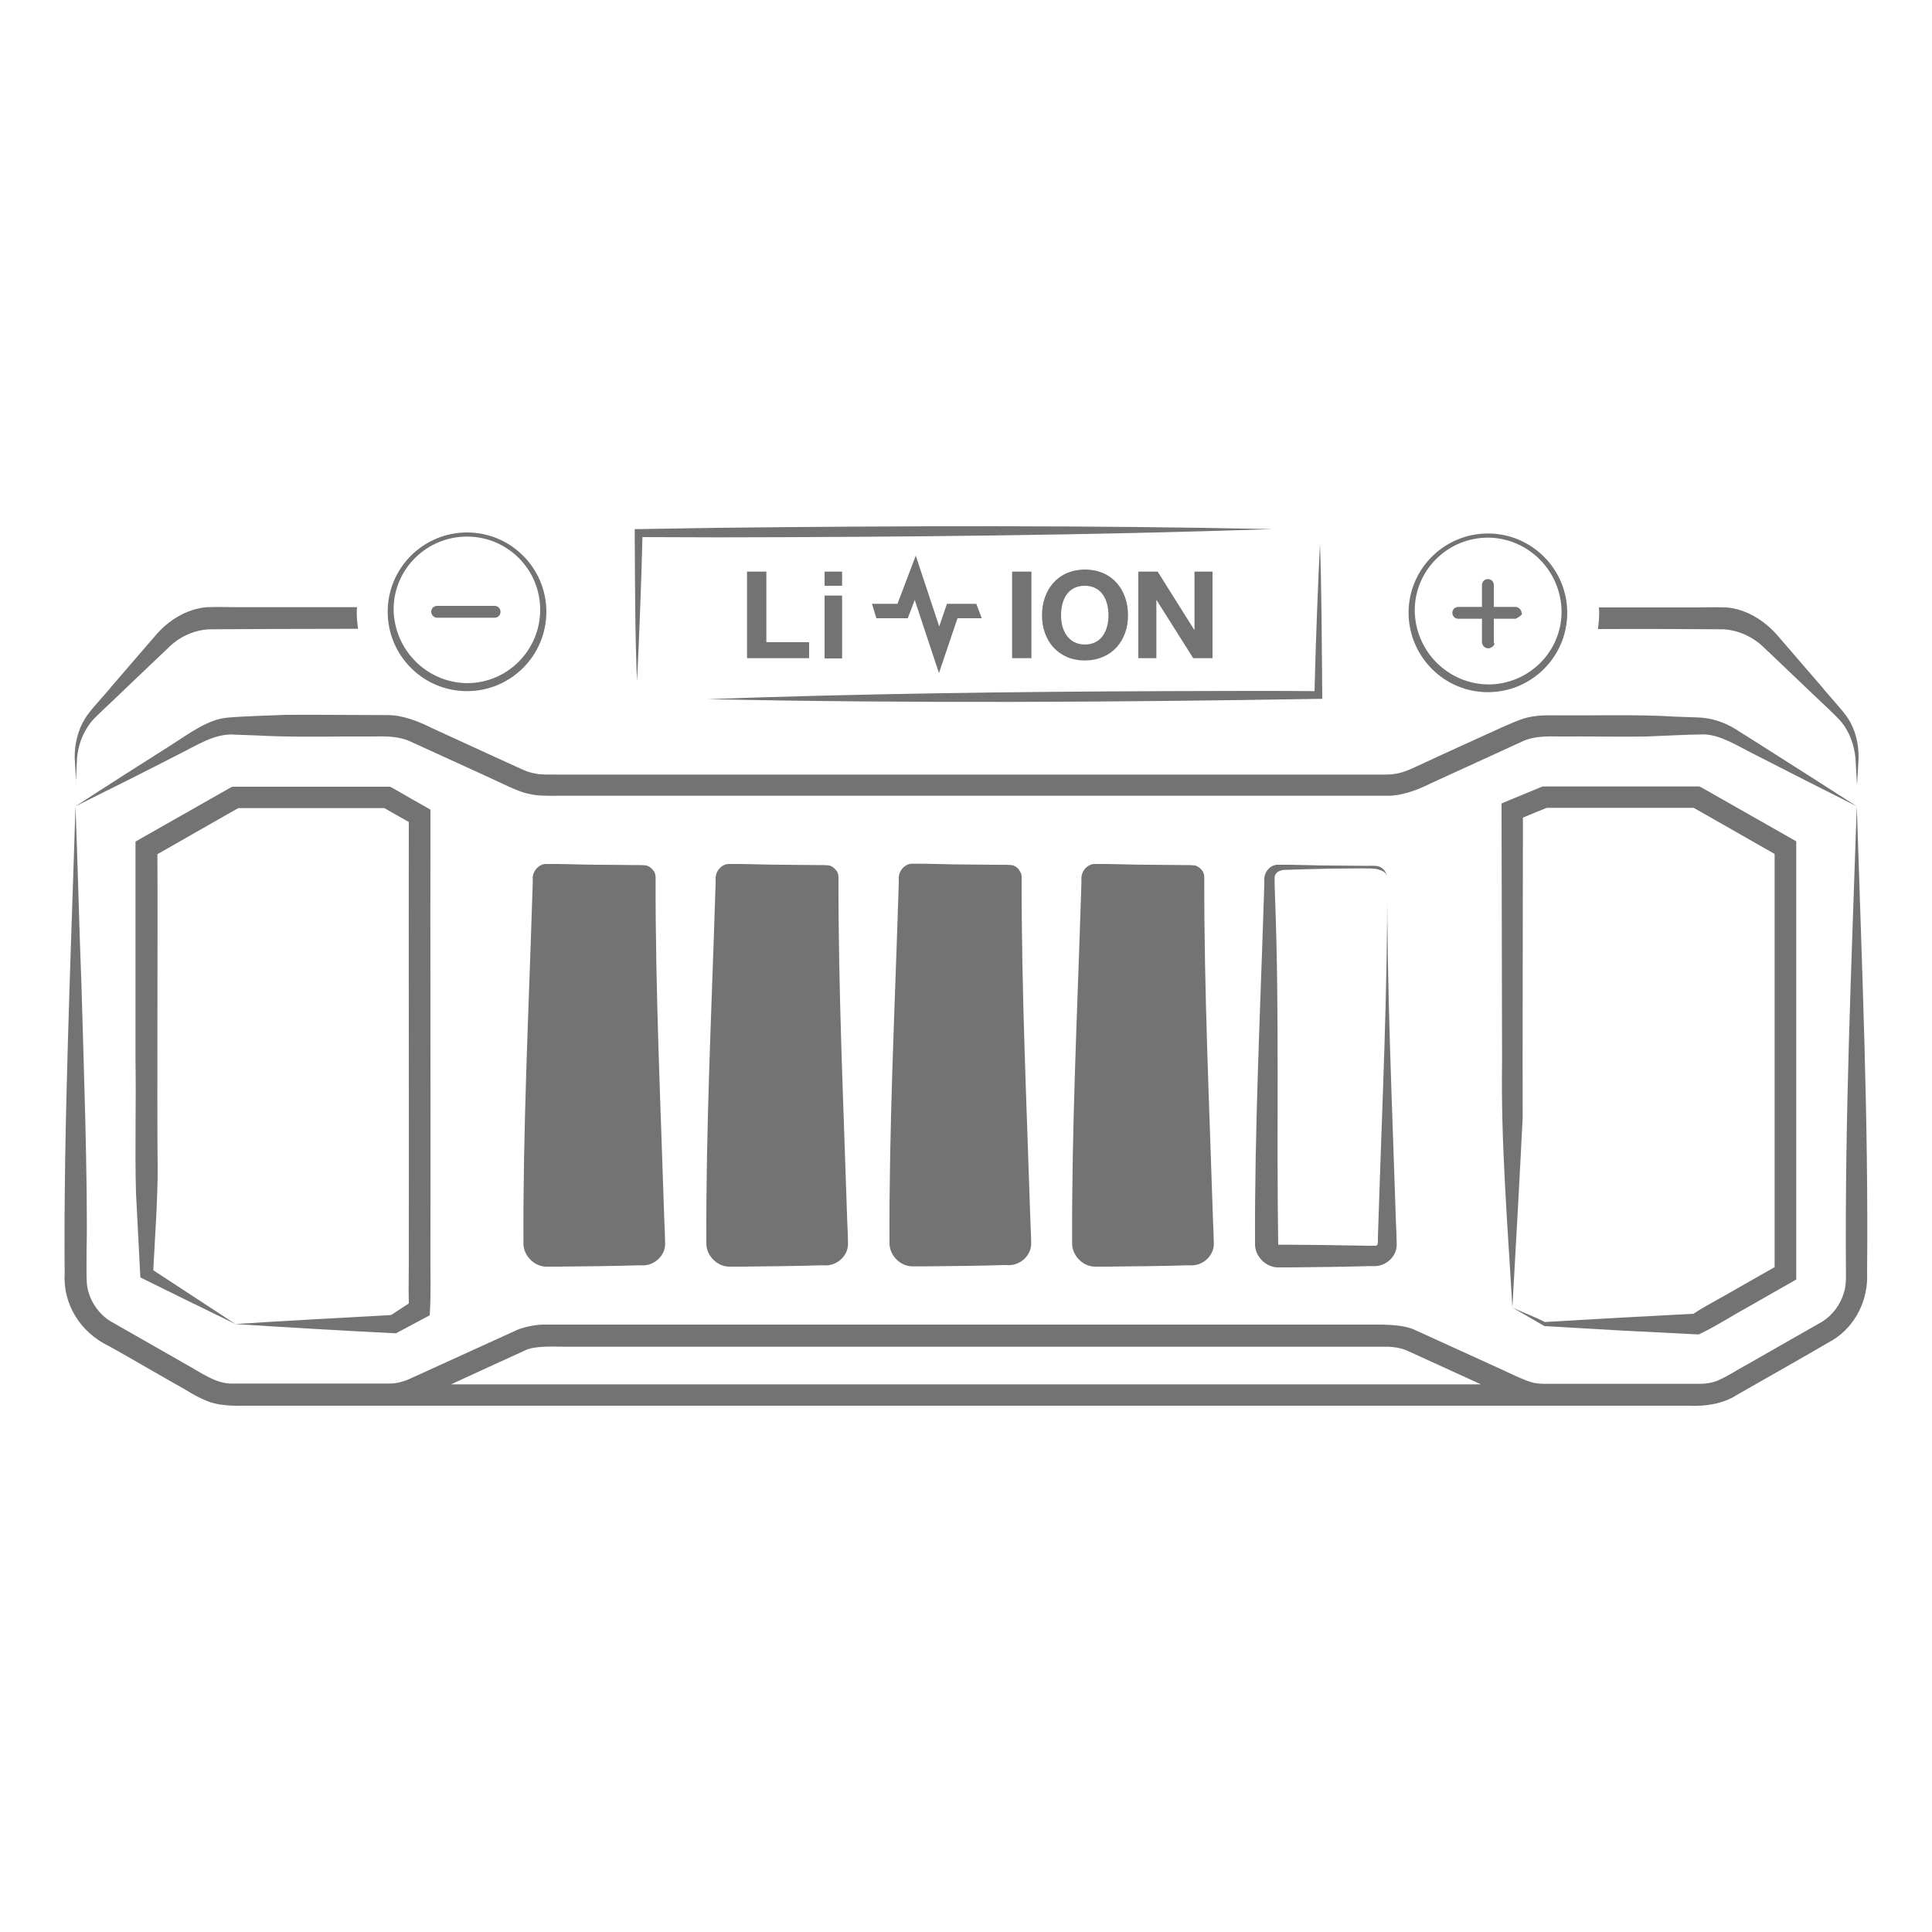 <?xml version="1.0" encoding="utf-8"?>
<!-- Generator: Adobe Illustrator 26.5.0, SVG Export Plug-In . SVG Version: 6.00 Build 0)  -->
<svg version="1.1" id="Layer_1" xmlns="http://www.w3.org/2000/svg" xmlns:xlink="http://www.w3.org/1999/xlink" x="0px" y="0px"
	 viewBox="0 0 75 75" style="enable-background:new 0 0 75 75;" xml:space="preserve">
<style type="text/css">
	.st0{fill:#737373;}
	.st1{fill:#EB6500;}
</style>
<g>
	<path class="st0" d="M72.08,31.29c-0.2,6.05-0.47,12.1-0.42,18.15c0,0.24,0,0.5-0.08,0.74c-0.13,0.46-0.43,0.86-0.83,1.12
		c0,0-2.98,1.7-2.98,1.7c-0.45,0.24-0.54,0.34-1.08,0.59c-0.22,0.09-0.46,0.13-0.7,0.13l-0.43,0h-0.86h-3.46h-0.86l-0.43,0
		c-0.12,0-0.24-0.01-0.36-0.03c-0.35-0.05-1.19-0.49-1.5-0.62c0,0-3.16-1.44-3.16-1.44c-0.5-0.24-1.34-0.21-1.86-0.21
		c-8.94,0-23.06,0-31.99,0c-0.34,0.01-0.67,0.08-0.99,0.2l-3.16,1.44l-0.79,0.36c-0.36,0.17-0.67,0.3-1.07,0.29l-0.43,0
		c0,0-0.86,0-0.86,0c-0.87,0-3.95,0-4.75,0c-0.64,0.02-1.23-0.43-1.78-0.73l-2.98-1.7c-0.5-0.32-0.85-0.88-0.9-1.47
		c-0.02-0.27-0.01-0.97-0.01-1.25c0.06-2.37-0.13-7.91-0.2-10.37C3.09,36.48,3,33.02,2.93,31.29c-0.17,5.62-0.47,12.53-0.42,18.15
		c-0.07,1.2,0.62,2.28,1.69,2.8l0.38,0.21l0.75,0.43l1.5,0.86c0.42,0.22,0.7,0.44,1.19,0.64c0.42,0.18,0.98,0.2,1.43,0.19h0.86h3.46
		c0,0,0.86,0,0.86,0c0.15,0,0.28,0,0.42,0v0h45c1.06,0,3.64,0,4.63,0c0,0,0.86,0,0.86,0c0.64,0.03,1.32-0.06,1.87-0.41
		c1.15-0.66,2.63-1.49,3.77-2.16c0.86-0.54,1.35-1.56,1.3-2.57C72.54,43.39,72.27,37.34,72.08,31.29z M20.39,52.42
		c0.37-0.19,1.16-0.14,1.55-0.14c8.55,0,22.57,0,31.11,0l0.85,0c0.24,0.01,0.48,0.05,0.7,0.14c0,0,2.15,0.98,2.89,1.32H17.51
		C18.24,53.4,20.39,52.42,20.39,52.42z"/>
	<path class="st0" d="M11.09,27.75c-0.64,0.03-1.65,0.05-2.27,0.11c-0.76,0.07-1.48,0.62-2.11,1.02c-0.95,0.6-2.83,1.8-3.78,2.42
		c0.99-0.49,3.03-1.51,4.01-2.02c0.66-0.32,1.42-0.84,2.2-0.76l0.28,0.01c0,0,0.56,0.02,0.56,0.02c1.04,0.06,2.32,0.05,3.36,0.04
		c0,0,1.12,0,1.12,0c0.49-0.01,1.02-0.02,1.48,0.2c0.89,0.41,2.67,1.21,3.56,1.63c0.36,0.17,0.74,0.35,1.14,0.42
		c0.33,0.07,0.88,0.05,1.19,0.05c1.41,0,5.28,0,6.72,0c7.6,0,17.63,0,25.19,0c0.61,0.03,1.24-0.2,1.78-0.47
		c0.92-0.42,2.67-1.22,3.56-1.63c0.45-0.22,0.99-0.21,1.48-0.2c1.07-0.01,2.29,0.02,3.36,0c0.61-0.02,1.62-0.08,2.21-0.08
		c0.65,0,1.38,0.48,1.95,0.76l2,1.02c0,0,2,1.01,2,1.01c-0.93-0.6-2.85-1.82-3.78-2.41c0,0-0.95-0.6-0.95-0.6
		c-0.44-0.27-0.96-0.43-1.47-0.44l-0.28-0.01c0,0-0.56-0.02-0.56-0.02c-1.45-0.09-3.03-0.04-4.48-0.05c-0.4,0-0.8-0.02-1.2,0.07
		c-0.3,0.05-0.88,0.32-1.13,0.43c-0.61,0.28-2.45,1.11-3.06,1.4c-0.31,0.14-0.61,0.3-0.95,0.36c-0.16,0.03-0.3,0.04-0.48,0.04h-0.56
		c-9.06,0-20.05,0-29.11,0c0,0-2.24,0-2.24,0c-0.27-0.01-0.79,0.02-1.04-0.04c-0.34-0.05-0.63-0.22-0.95-0.36
		c-0.65-0.29-2.44-1.12-3.06-1.4c-0.54-0.27-1.16-0.52-1.77-0.51C13.77,27.76,12.32,27.74,11.09,27.75z"/>
	<path class="st0" d="M58.71,50.76c0.1-1.7,0.32-5.74,0.4-7.38c-0.01-1.58,0.01-9.36,0.01-11.64c0.3-0.13,0.82-0.34,0.93-0.38h5.7
		c0.17,0.1,2.78,1.58,3.14,1.79v16.04c-0.46,0.26-1.51,0.86-1.51,0.86c-0.54,0.32-1.11,0.6-1.64,0.95
		c-0.23,0.01-2.82,0.15-2.82,0.15l-2.95,0.17C59.74,51.19,59.1,50.94,58.71,50.76l1.23,0.71l0.01,0.01l0.02,0l2.95,0.17l2.95,0.15
		l0.08,0c0.64-0.3,1.23-0.69,1.85-1.03c0.12-0.07,1.86-1.06,1.93-1.1v-0.24V32.9v-0.24l-0.21-0.12l-3.45-1.96l-0.1-0.05h-0.11h-5.89
		h-0.08l-0.08,0.03l-1.26,0.52l-0.26,0.11l0,0.28c0,0,0.02,9.76,0.02,9.76C58.26,44.39,58.53,47.61,58.71,50.76z"/>
	<path class="st0" d="M5.28,46.33c0.04,0.67,0.12,2.4,0.16,3.1l0.01,0.16c0,0,0.12,0.06,0.12,0.06c0.89,0.44,2.68,1.32,3.57,1.75
		c-0.79-0.52-2.33-1.53-3.19-2.09c0.06-1.19,0.18-2.86,0.17-4c-0.03-2.75,0.01-9.12-0.01-12.15c0.36-0.21,2.97-1.69,3.14-1.79h5.67
		c0.13,0.08,0.69,0.39,0.95,0.54c-0.01,4.45,0.01,12.26,0,16.51c0.01,0.61-0.02,1.52,0,2.18c-0.23,0.15-0.61,0.4-0.69,0.45
		c-1.77,0.1-4.28,0.23-6.05,0.35c2.03,0.13,4.21,0.26,6.24,0.36c0.21-0.11,1.11-0.59,1.31-0.7c0.06-0.78,0.02-1.86,0.03-2.64
		c0.01-4.35-0.01-12.32,0-16.75v-0.24c-0.11-0.06-1.32-0.75-1.47-0.84l-0.1-0.05h-0.11H9.13H9.02l-0.1,0.05l-3.45,1.96l-0.21,0.12
		v0.24c0,0,0,8.26,0,8.26C5.29,42.88,5.23,44.61,5.28,46.33z"/>
	<path class="st0" d="M39.61,33.86c-0.01-0.02-0.02-0.04-0.03-0.06c0-0.01-0.01-0.01-0.01-0.02c-0.06-0.09-0.15-0.15-0.25-0.19
		c-0.01,0-0.02,0-0.03,0c-0.02-0.01-0.05-0.01-0.08-0.01c-0.16-0.02-0.36,0-0.5-0.01l-1.21-0.01c-0.7,0-1.43-0.04-2.13-0.03
		c-0.29,0.03-0.5,0.32-0.48,0.6l0,0.15l-0.02,0.61c-0.14,4.43-0.36,8.94-0.34,13.36c-0.01,0.49,0.44,0.93,0.92,0.91
		c0.09,0,0.36,0,0.46,0c0.88-0.01,2.17-0.02,3.04-0.05c0,0,0.15,0,0.15,0c0.49,0.04,0.95-0.37,0.93-0.86c0-0.13-0.02-0.71-0.03-0.84
		c-0.14-4.43-0.35-8.94-0.34-13.36c0-0.03,0-0.06-0.01-0.09c0,0,0-0.01,0-0.01c-0.01-0.02-0.01-0.05-0.02-0.07
		C39.61,33.88,39.61,33.87,39.61,33.86z M39.31,33.61C39.31,33.61,39.31,33.61,39.31,33.61C39.31,33.61,39.31,33.61,39.31,33.61
		C39.31,33.61,39.31,33.61,39.31,33.61z"/>
	<path class="st0" d="M46.66,33.79c-0.06-0.09-0.15-0.15-0.25-0.19c-0.01,0-0.02,0-0.03,0c-0.02-0.01-0.05-0.01-0.08-0.01
		c-0.16-0.02-0.36,0-0.5-0.01l-1.21-0.01c-0.7,0-1.43-0.04-2.13-0.03c-0.29,0.03-0.5,0.32-0.48,0.6l0,0.15l-0.02,0.61
		c-0.14,4.43-0.36,8.94-0.34,13.36c-0.01,0.49,0.44,0.93,0.92,0.91c0.09,0,0.36,0,0.46,0c0.88-0.01,2.17-0.02,3.04-0.05
		c0,0,0.15,0,0.15,0c0.49,0.04,0.95-0.37,0.93-0.86c0-0.13-0.02-0.71-0.03-0.84c-0.14-4.43-0.35-8.94-0.34-13.36
		c0-0.03,0-0.06-0.01-0.09c0,0,0-0.01,0-0.01c-0.01-0.02-0.01-0.05-0.02-0.07c0-0.01-0.01-0.02-0.01-0.02
		c-0.01-0.02-0.02-0.04-0.03-0.06C46.67,33.8,46.67,33.79,46.66,33.79z M46.41,33.61C46.41,33.61,46.41,33.61,46.41,33.61
		C46.41,33.61,46.42,33.61,46.41,33.61C46.41,33.61,46.41,33.61,46.41,33.61z"/>
	<path class="st0" d="M53.51,47.43l-0.02,0.61c0,0,0,0.15,0,0.15c0,0.05,0,0.12-0.04,0.15c-0.02,0.01-0.04,0.02-0.06,0.02l-0.25,0
		l-0.61-0.01c-0.61-0.01-1.82-0.03-2.43-0.03c-0.11,0-0.37,0-0.48,0c-0.07-4.41,0.05-8.96-0.12-13.4l-0.02-0.61l0-0.15
		c-0.03-0.23,0.11-0.36,0.35-0.39c0.69-0.02,1.19-0.04,1.87-0.05c0,0,1.21-0.01,1.21-0.01c0.17,0.01,0.43-0.01,0.59,0.04
		c0.19,0.06,0.35,0.13,0.35,0.34c0-0.2-0.14-0.4-0.34-0.46c-0.17-0.04-0.43-0.01-0.61-0.02l-1.21-0.01c-0.7,0-1.43-0.04-2.13-0.03
		c-0.29,0.03-0.5,0.32-0.48,0.6l0,0.15l-0.02,0.61c-0.14,4.43-0.36,8.94-0.34,13.36c-0.01,0.49,0.44,0.93,0.92,0.91
		c0.09,0,0.36,0,0.46,0c0.88-0.01,2.17-0.02,3.04-0.05c0,0,0.15,0,0.15,0c0.49,0.04,0.95-0.37,0.93-0.86c0-0.13-0.02-0.71-0.03-0.84
		c-0.14-4.43-0.35-8.94-0.34-13.36C53.87,38.49,53.65,43,53.51,47.43z"/>
	<path class="st0" d="M32.46,33.79c-0.06-0.09-0.15-0.15-0.25-0.19c-0.01,0-0.02,0-0.03,0c-0.02-0.01-0.05-0.01-0.08-0.01
		c-0.16-0.02-0.36,0-0.5-0.01l-1.21-0.01c-0.7,0-1.43-0.04-2.13-0.03c-0.29,0.03-0.5,0.32-0.48,0.6l0,0.15c0,0-0.02,0.61-0.02,0.61
		c-0.14,4.43-0.36,8.94-0.34,13.36c-0.01,0.49,0.44,0.93,0.92,0.91c0.09,0,0.36,0,0.46,0c0.88-0.01,2.17-0.02,3.04-0.05
		c0,0,0.15,0,0.15,0c0.49,0.04,0.95-0.37,0.93-0.86c0-0.13-0.02-0.71-0.03-0.84c-0.14-4.43-0.35-8.94-0.34-13.36c0,0,0,0,0,0v0
		c0-0.03,0-0.06-0.01-0.09c0.01,0.03,0.01,0.06,0.01,0.09c0-0.03,0-0.06-0.01-0.09c0,0,0-0.01,0-0.01
		c-0.01-0.02-0.01-0.05-0.02-0.07c0-0.01-0.01-0.02-0.01-0.02c-0.01-0.02-0.02-0.04-0.03-0.06C32.47,33.8,32.47,33.79,32.46,33.79z
		 M32.21,33.61C32.21,33.61,32.21,33.61,32.21,33.61C32.21,33.61,32.21,33.61,32.21,33.61C32.21,33.61,32.21,33.61,32.21,33.61z"/>
	<path class="st0" d="M25.36,33.79c-0.06-0.09-0.15-0.15-0.25-0.19c-0.01,0-0.02,0-0.03,0c-0.02-0.01-0.05-0.01-0.08-0.01
		c-0.16-0.02-0.36,0-0.5-0.01l-1.21-0.01c-0.7,0-1.43-0.04-2.13-0.03c-0.29,0.03-0.5,0.32-0.48,0.6l0,0.15c0,0-0.02,0.61-0.02,0.61
		c-0.14,4.43-0.36,8.94-0.34,13.36c-0.01,0.49,0.44,0.93,0.92,0.91c0.09,0,0.36,0,0.46,0c0.88-0.01,2.17-0.02,3.04-0.05
		c0,0,0.15,0,0.15,0c0.49,0.04,0.95-0.37,0.93-0.86c0-0.13-0.02-0.71-0.03-0.84c-0.14-4.43-0.35-8.94-0.34-13.36
		c0-0.03,0-0.06-0.01-0.09c0,0,0-0.01,0-0.01c-0.01-0.02-0.01-0.05-0.02-0.07c0-0.01-0.01-0.02-0.01-0.02
		c-0.01-0.02-0.02-0.04-0.03-0.06C25.37,33.8,25.37,33.79,25.36,33.79z M25.11,33.61C25.11,33.61,25.11,33.61,25.11,33.61
		C25.11,33.61,25.11,33.61,25.11,33.61C25.11,33.61,25.11,33.61,25.11,33.61z"/>
	<path class="st0" d="M16.97,23.98h2.23c0.13,0,0.23-0.1,0.23-0.23s-0.1-0.23-0.23-0.23h-2.23c-0.13,0-0.23,0.1-0.23,0.23
		S16.85,23.98,16.97,23.98z"/>
	<path class="st0" d="M18.13,26.83c1.7,0,3.08-1.38,3.08-3.08c0-1.7-1.38-3.08-3.08-3.08c-1.7,0-3.08,1.38-3.08,3.08
		C15.05,25.45,16.43,26.83,18.13,26.83z M15.28,23.66c0-1.57,1.28-2.83,2.85-2.83c1.57,0,2.84,1.27,2.84,2.84
		c0,1.57-1.27,2.85-2.84,2.85c-1.56-0.02-2.82-1.28-2.85-2.85C15.28,23.67,15.28,23.66,15.28,23.66z"/>
	<path class="st0" d="M2.99,29.44c0.04-0.5,0.22-0.99,0.53-1.39c0.15-0.21,0.93-0.9,1.1-1.08l1.51-1.44c0,0,0.38-0.36,0.38-0.36
		c0.43-0.44,0.99-0.7,1.59-0.74c1.43-0.01,3.47-0.02,5.8-0.02c-0.03-0.2-0.05-0.41-0.05-0.62c0-0.07,0-0.14,0.01-0.22
		c-1.48,0-2.9,0-4.23,0c-0.55,0.01-1.04-0.02-1.59,0c-0.8,0.06-1.53,0.53-2.02,1.12c-0.25,0.28-1.42,1.65-1.7,1.97
		c-0.22,0.28-0.84,0.93-1.01,1.22c-0.29,0.46-0.42,1.02-0.41,1.55l0.06,1.04C2.93,30.48,2.99,29.44,2.99,29.44z"/>
	<path class="st0" d="M66.92,24.43c0.6,0.04,1.16,0.31,1.59,0.74l0.38,0.36c0,0,1.51,1.44,1.51,1.44c0.23,0.22,0.92,0.85,1.1,1.08
		c0.31,0.39,0.48,0.88,0.53,1.39l0.06,1.04l0.06-1.04c0.01-0.53-0.11-1.09-0.41-1.55c-0.17-0.28-0.82-0.97-1.01-1.22
		c-0.29-0.33-1.43-1.66-1.7-1.97c-0.5-0.59-1.23-1.06-2.02-1.12c-0.56-0.02-1.05,0.01-1.59,0c-1.07,0-2.19,0-3.35,0
		c0,0.07,0.01,0.14,0.01,0.21c0,0.21-0.02,0.42-0.05,0.63C63.97,24.41,65.69,24.42,66.92,24.43z"/>
	<path class="st0" d="M57.76,26.87c1.7,0,3.08-1.38,3.08-3.08c0-1.7-1.38-3.08-3.08-3.08c-1.7,0-3.08,1.38-3.08,3.08
		C54.69,25.49,56.06,26.87,57.76,26.87z M54.92,23.7c0-1.57,1.28-2.83,2.85-2.83c1.56,0.02,2.82,1.28,2.85,2.85
		c0,0.01,0,0.01,0,0.02c0,1.57-1.28,2.83-2.85,2.83c-1.56-0.02-2.82-1.28-2.85-2.85C54.92,23.71,54.92,23.7,54.92,23.7z"/>
	<path class="st0" d="M56.61,24.02h0.92v0.92c0.01,0.12,0.11,0.22,0.23,0.23c0.15,0,0.31-0.15,0.23-0.23v-0.92h0.85
		c0,0,0.31-0.15,0.23-0.23c-0.01-0.12-0.11-0.22-0.23-0.23h-0.85v-0.85c0-0.13-0.1-0.23-0.23-0.23s-0.23,0.1-0.23,0.23v0.85h-0.92
		c-0.13,0-0.23,0.1-0.23,0.23C56.38,23.92,56.48,24.02,56.61,24.02z"/>
	<path class="st0" d="M24.73,26.45c0.08-1.62,0.17-3.92,0.21-5.6c0.62,0,2.93,0.01,2.93,0.01c7.12-0.01,14.42-0.08,21.53-0.32
		c-7.12-0.15-14.42-0.13-21.53-0.05l-3.08,0.05l-0.15,0c0,0,0,0.15,0,0.15C24.65,22.38,24.65,24.79,24.73,26.45z"/>
	<polygon class="st0" points="29,22.19 29,25.55 31.41,25.55 31.41,24.93 29.75,24.93 29.75,22.19 	"/>
	<rect x="32.01" y="23.12" class="st0" width="0.68" height="2.44"/>
	<rect x="32.01" y="22.19" class="st0" width="0.68" height="0.55"/>
	<rect x="39.29" y="22.19" class="st0" width="0.75" height="3.36"/>
	<polygon class="st0" points="35.51,23.29 36.45,26.13 37.17,24 38.11,24 37.9,23.44 36.76,23.44 36.46,24.32 35.55,21.57 
		34.84,23.44 33.85,23.44 34.02,24 35.24,24 	"/>
	<path class="st0" d="M43.79,23.89c0-1-0.62-1.78-1.67-1.78c-1.05,0-1.67,0.78-1.67,1.78c0,0.97,0.62,1.75,1.67,1.75
		C43.17,25.63,43.79,24.86,43.79,23.89z M41.19,23.89c0-0.59,0.25-1.15,0.92-1.15c0.67,0,0.92,0.57,0.92,1.15
		c0,0.56-0.25,1.13-0.92,1.13C41.45,25.01,41.19,24.45,41.19,23.89z"/>
	<polygon class="st0" points="44.9,23.3 46.32,25.55 47.07,25.55 47.07,22.19 46.37,22.19 46.37,24.45 46.36,24.45 44.94,22.19 
		44.19,22.19 44.19,25.55 44.89,25.55 44.89,23.3 	"/>
	<path class="st0" d="M45.25,26.83c-5.87,0.02-11.92,0.1-17.79,0.31c7.88,0.17,15.85,0.12,23.72-0.01l0.15,0l0-0.15
		c-0.02-1.72-0.02-4.17-0.09-5.86c-0.08,1.65-0.17,3.99-0.21,5.71C49.1,26.81,47.17,26.83,45.25,26.83z"/>
</g>
</svg>
